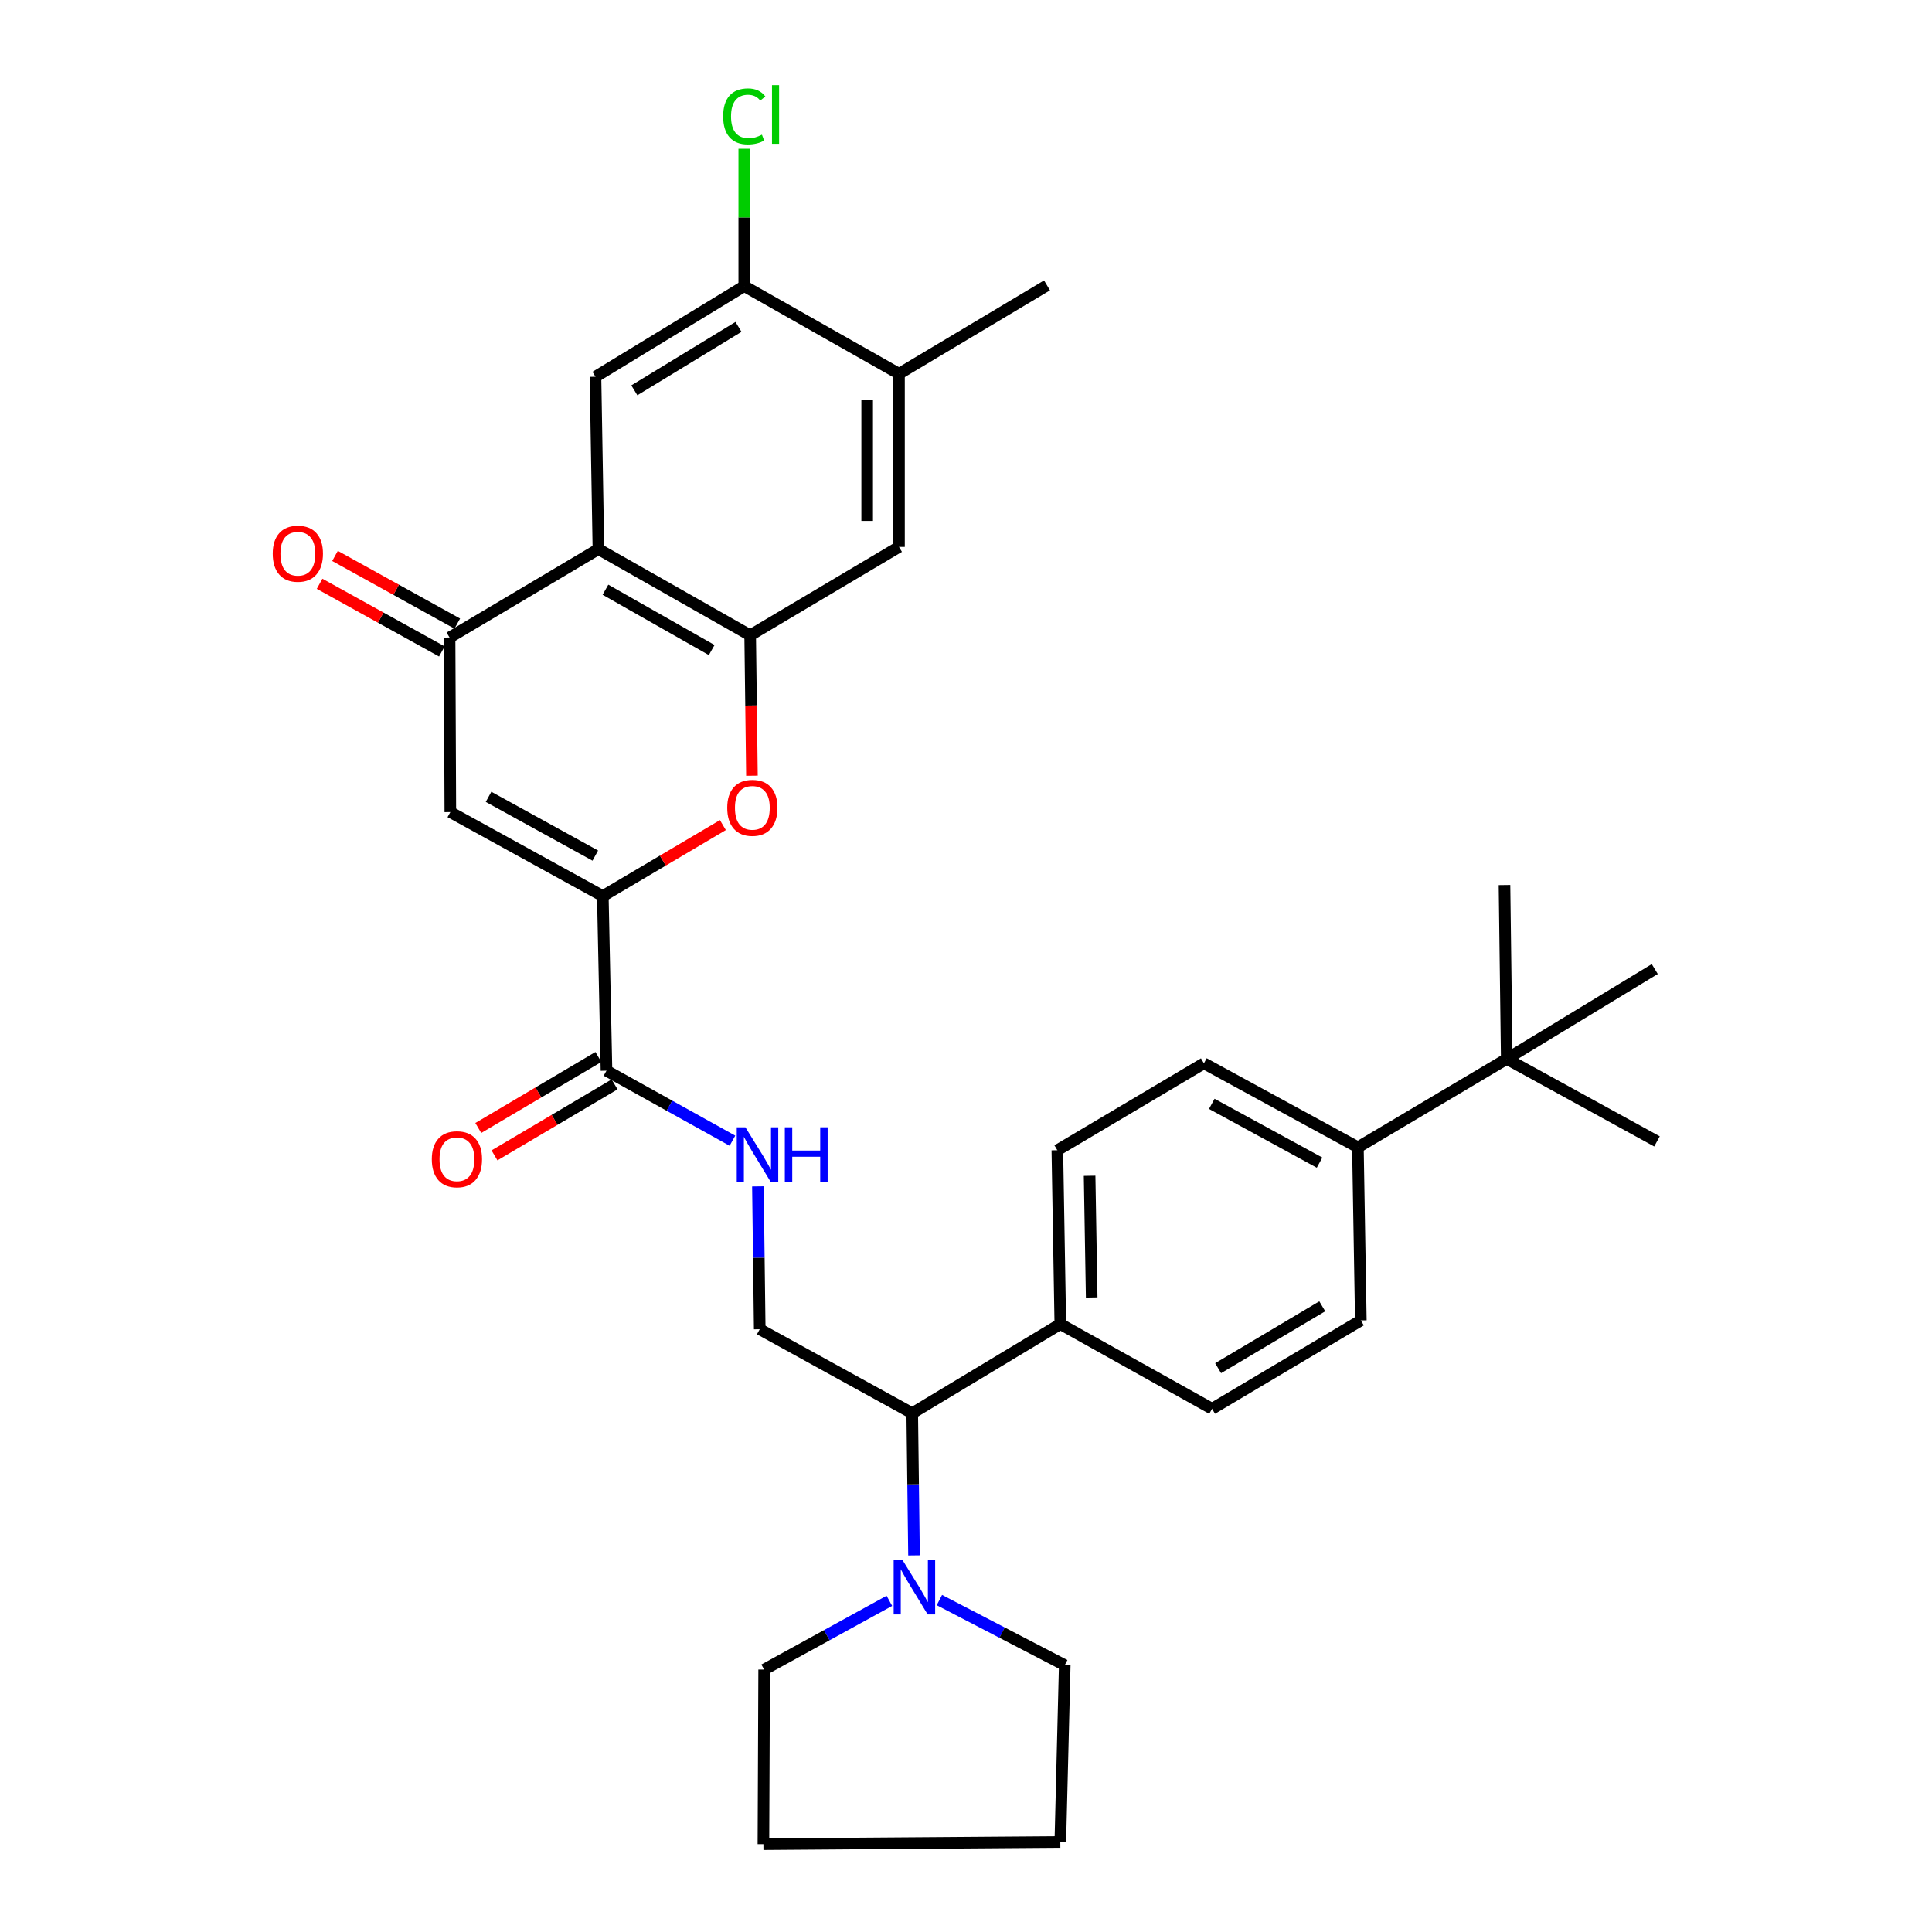 <?xml version='1.0' encoding='iso-8859-1'?>
<svg version='1.1' baseProfile='full'
              xmlns='http://www.w3.org/2000/svg'
                      xmlns:rdkit='http://www.rdkit.org/xml'
                      xmlns:xlink='http://www.w3.org/1999/xlink'
                  xml:space='preserve'
width='1000px' height='1000px' viewBox='0 0 1000 1000'>
<!-- END OF HEADER -->
<rect style='opacity:1.0;fill:#FFFFFF;stroke:none' width='1000' height='1000' x='0' y='0'> </rect>
<path class='bond-2' d='M 312.016,463.808 L 233.092,420.352' style='fill:none;fill-rule:evenodd;stroke:#000000;stroke-width:6px;stroke-linecap:butt;stroke-linejoin:miter;stroke-opacity:1' />
<path class='bond-2' d='M 308.122,442.861 L 252.875,412.442' style='fill:none;fill-rule:evenodd;stroke:#000000;stroke-width:6px;stroke-linecap:butt;stroke-linejoin:miter;stroke-opacity:1' />
<path class='bond-3' d='M 312.016,463.808 L 343.09,445.439' style='fill:none;fill-rule:evenodd;stroke:#000000;stroke-width:6px;stroke-linecap:butt;stroke-linejoin:miter;stroke-opacity:1' />
<path class='bond-3' d='M 343.09,445.439 L 374.164,427.069' style='fill:none;fill-rule:evenodd;stroke:#FF0000;stroke-width:6px;stroke-linecap:butt;stroke-linejoin:miter;stroke-opacity:1' />
<path class='bond-5' d='M 312.016,463.808 L 313.919,554.18' style='fill:none;fill-rule:evenodd;stroke:#000000;stroke-width:6px;stroke-linecap:butt;stroke-linejoin:miter;stroke-opacity:1' />
<path class='bond-0' d='M 309.737,284.219 L 388.286,328.828' style='fill:none;fill-rule:evenodd;stroke:#000000;stroke-width:6px;stroke-linecap:butt;stroke-linejoin:miter;stroke-opacity:1' />
<path class='bond-0' d='M 313.386,305.233 L 368.37,336.459' style='fill:none;fill-rule:evenodd;stroke:#000000;stroke-width:6px;stroke-linecap:butt;stroke-linejoin:miter;stroke-opacity:1' />
<path class='bond-6' d='M 309.737,284.219 L 308.218,195' style='fill:none;fill-rule:evenodd;stroke:#000000;stroke-width:6px;stroke-linecap:butt;stroke-linejoin:miter;stroke-opacity:1' />
<path class='bond-32' d='M 309.737,284.219 L 232.698,329.981' style='fill:none;fill-rule:evenodd;stroke:#000000;stroke-width:6px;stroke-linecap:butt;stroke-linejoin:miter;stroke-opacity:1' />
<path class='bond-1' d='M 388.286,328.828 L 388.744,365.166' style='fill:none;fill-rule:evenodd;stroke:#000000;stroke-width:6px;stroke-linecap:butt;stroke-linejoin:miter;stroke-opacity:1' />
<path class='bond-1' d='M 388.744,365.166 L 389.203,401.504' style='fill:none;fill-rule:evenodd;stroke:#FF0000;stroke-width:6px;stroke-linecap:butt;stroke-linejoin:miter;stroke-opacity:1' />
<path class='bond-8' d='M 388.286,328.828 L 465.316,283.075' style='fill:none;fill-rule:evenodd;stroke:#000000;stroke-width:6px;stroke-linecap:butt;stroke-linejoin:miter;stroke-opacity:1' />
<path class='bond-4' d='M 233.092,420.352 L 232.698,329.981' style='fill:none;fill-rule:evenodd;stroke:#000000;stroke-width:6px;stroke-linecap:butt;stroke-linejoin:miter;stroke-opacity:1' />
<path class='bond-17' d='M 236.687,322.775 L 205.043,305.261' style='fill:none;fill-rule:evenodd;stroke:#000000;stroke-width:6px;stroke-linecap:butt;stroke-linejoin:miter;stroke-opacity:1' />
<path class='bond-17' d='M 205.043,305.261 L 173.4,287.747' style='fill:none;fill-rule:evenodd;stroke:#FF0000;stroke-width:6px;stroke-linecap:butt;stroke-linejoin:miter;stroke-opacity:1' />
<path class='bond-17' d='M 228.71,337.186 L 197.067,319.672' style='fill:none;fill-rule:evenodd;stroke:#000000;stroke-width:6px;stroke-linecap:butt;stroke-linejoin:miter;stroke-opacity:1' />
<path class='bond-17' d='M 197.067,319.672 L 165.424,302.158' style='fill:none;fill-rule:evenodd;stroke:#FF0000;stroke-width:6px;stroke-linecap:butt;stroke-linejoin:miter;stroke-opacity:1' />
<path class='bond-10' d='M 313.919,554.18 L 346.513,572.304' style='fill:none;fill-rule:evenodd;stroke:#000000;stroke-width:6px;stroke-linecap:butt;stroke-linejoin:miter;stroke-opacity:1' />
<path class='bond-10' d='M 346.513,572.304 L 379.108,590.429' style='fill:none;fill-rule:evenodd;stroke:#0000FF;stroke-width:6px;stroke-linecap:butt;stroke-linejoin:miter;stroke-opacity:1' />
<path class='bond-18' d='M 309.728,547.09 L 278.645,565.464' style='fill:none;fill-rule:evenodd;stroke:#000000;stroke-width:6px;stroke-linecap:butt;stroke-linejoin:miter;stroke-opacity:1' />
<path class='bond-18' d='M 278.645,565.464 L 247.562,583.838' style='fill:none;fill-rule:evenodd;stroke:#FF0000;stroke-width:6px;stroke-linecap:butt;stroke-linejoin:miter;stroke-opacity:1' />
<path class='bond-18' d='M 318.11,561.269 L 287.027,579.643' style='fill:none;fill-rule:evenodd;stroke:#000000;stroke-width:6px;stroke-linecap:butt;stroke-linejoin:miter;stroke-opacity:1' />
<path class='bond-18' d='M 287.027,579.643 L 255.944,598.017' style='fill:none;fill-rule:evenodd;stroke:#FF0000;stroke-width:6px;stroke-linecap:butt;stroke-linejoin:miter;stroke-opacity:1' />
<path class='bond-33' d='M 308.218,195 L 385.221,148.095' style='fill:none;fill-rule:evenodd;stroke:#000000;stroke-width:6px;stroke-linecap:butt;stroke-linejoin:miter;stroke-opacity:1' />
<path class='bond-33' d='M 328.337,202.031 L 382.239,169.197' style='fill:none;fill-rule:evenodd;stroke:#000000;stroke-width:6px;stroke-linecap:butt;stroke-linejoin:miter;stroke-opacity:1' />
<path class='bond-7' d='M 473.09,805.059 L 472.63,768.275' style='fill:none;fill-rule:evenodd;stroke:#0000FF;stroke-width:6px;stroke-linecap:butt;stroke-linejoin:miter;stroke-opacity:1' />
<path class='bond-7' d='M 472.63,768.275 L 472.17,731.491' style='fill:none;fill-rule:evenodd;stroke:#000000;stroke-width:6px;stroke-linecap:butt;stroke-linejoin:miter;stroke-opacity:1' />
<path class='bond-24' d='M 460.337,828.584 L 427.931,846.379' style='fill:none;fill-rule:evenodd;stroke:#0000FF;stroke-width:6px;stroke-linecap:butt;stroke-linejoin:miter;stroke-opacity:1' />
<path class='bond-24' d='M 427.931,846.379 L 395.524,864.174' style='fill:none;fill-rule:evenodd;stroke:#000000;stroke-width:6px;stroke-linecap:butt;stroke-linejoin:miter;stroke-opacity:1' />
<path class='bond-25' d='M 486.227,828.188 L 518.665,845.042' style='fill:none;fill-rule:evenodd;stroke:#0000FF;stroke-width:6px;stroke-linecap:butt;stroke-linejoin:miter;stroke-opacity:1' />
<path class='bond-25' d='M 518.665,845.042 L 551.103,861.896' style='fill:none;fill-rule:evenodd;stroke:#000000;stroke-width:6px;stroke-linecap:butt;stroke-linejoin:miter;stroke-opacity:1' />
<path class='bond-13' d='M 465.316,283.075 L 465.316,193.472' style='fill:none;fill-rule:evenodd;stroke:#000000;stroke-width:6px;stroke-linecap:butt;stroke-linejoin:miter;stroke-opacity:1' />
<path class='bond-13' d='M 448.845,269.635 L 448.845,206.913' style='fill:none;fill-rule:evenodd;stroke:#000000;stroke-width:6px;stroke-linecap:butt;stroke-linejoin:miter;stroke-opacity:1' />
<path class='bond-9' d='M 385.221,148.095 L 465.316,193.472' style='fill:none;fill-rule:evenodd;stroke:#000000;stroke-width:6px;stroke-linecap:butt;stroke-linejoin:miter;stroke-opacity:1' />
<path class='bond-23' d='M 385.221,148.095 L 385.221,112.554' style='fill:none;fill-rule:evenodd;stroke:#000000;stroke-width:6px;stroke-linecap:butt;stroke-linejoin:miter;stroke-opacity:1' />
<path class='bond-23' d='M 385.221,112.554 L 385.221,77.013' style='fill:none;fill-rule:evenodd;stroke:#00CC00;stroke-width:6px;stroke-linecap:butt;stroke-linejoin:miter;stroke-opacity:1' />
<path class='bond-12' d='M 392.293,614.064 L 392.765,651.04' style='fill:none;fill-rule:evenodd;stroke:#0000FF;stroke-width:6px;stroke-linecap:butt;stroke-linejoin:miter;stroke-opacity:1' />
<path class='bond-12' d='M 392.765,651.04 L 393.236,688.016' style='fill:none;fill-rule:evenodd;stroke:#000000;stroke-width:6px;stroke-linecap:butt;stroke-linejoin:miter;stroke-opacity:1' />
<path class='bond-11' d='M 472.17,731.491 L 393.236,688.016' style='fill:none;fill-rule:evenodd;stroke:#000000;stroke-width:6px;stroke-linecap:butt;stroke-linejoin:miter;stroke-opacity:1' />
<path class='bond-16' d='M 472.17,731.491 L 548.815,685.344' style='fill:none;fill-rule:evenodd;stroke:#000000;stroke-width:6px;stroke-linecap:butt;stroke-linejoin:miter;stroke-opacity:1' />
<path class='bond-26' d='M 465.316,193.472 L 541.934,147.719' style='fill:none;fill-rule:evenodd;stroke:#000000;stroke-width:6px;stroke-linecap:butt;stroke-linejoin:miter;stroke-opacity:1' />
<path class='bond-14' d='M 779.886,548.085 L 702.847,593.838' style='fill:none;fill-rule:evenodd;stroke:#000000;stroke-width:6px;stroke-linecap:butt;stroke-linejoin:miter;stroke-opacity:1' />
<path class='bond-27' d='M 779.886,548.085 L 857.647,590.791' style='fill:none;fill-rule:evenodd;stroke:#000000;stroke-width:6px;stroke-linecap:butt;stroke-linejoin:miter;stroke-opacity:1' />
<path class='bond-28' d='M 779.886,548.085 L 778.724,458.089' style='fill:none;fill-rule:evenodd;stroke:#000000;stroke-width:6px;stroke-linecap:butt;stroke-linejoin:miter;stroke-opacity:1' />
<path class='bond-29' d='M 779.886,548.085 L 856.504,501.573' style='fill:none;fill-rule:evenodd;stroke:#000000;stroke-width:6px;stroke-linecap:butt;stroke-linejoin:miter;stroke-opacity:1' />
<path class='bond-15' d='M 702.847,593.838 L 623.145,550.364' style='fill:none;fill-rule:evenodd;stroke:#000000;stroke-width:6px;stroke-linecap:butt;stroke-linejoin:miter;stroke-opacity:1' />
<path class='bond-15' d='M 683.004,601.777 L 627.213,571.345' style='fill:none;fill-rule:evenodd;stroke:#000000;stroke-width:6px;stroke-linecap:butt;stroke-linejoin:miter;stroke-opacity:1' />
<path class='bond-34' d='M 702.847,593.838 L 704.366,683.441' style='fill:none;fill-rule:evenodd;stroke:#000000;stroke-width:6px;stroke-linecap:butt;stroke-linejoin:miter;stroke-opacity:1' />
<path class='bond-21' d='M 548.815,685.344 L 627.364,729.194' style='fill:none;fill-rule:evenodd;stroke:#000000;stroke-width:6px;stroke-linecap:butt;stroke-linejoin:miter;stroke-opacity:1' />
<path class='bond-22' d='M 548.815,685.344 L 547.278,595.366' style='fill:none;fill-rule:evenodd;stroke:#000000;stroke-width:6px;stroke-linecap:butt;stroke-linejoin:miter;stroke-opacity:1' />
<path class='bond-22' d='M 565.053,671.566 L 563.977,608.582' style='fill:none;fill-rule:evenodd;stroke:#000000;stroke-width:6px;stroke-linecap:butt;stroke-linejoin:miter;stroke-opacity:1' />
<path class='bond-19' d='M 704.366,683.441 L 627.364,729.194' style='fill:none;fill-rule:evenodd;stroke:#000000;stroke-width:6px;stroke-linecap:butt;stroke-linejoin:miter;stroke-opacity:1' />
<path class='bond-19' d='M 684.402,676.144 L 630.5,708.171' style='fill:none;fill-rule:evenodd;stroke:#000000;stroke-width:6px;stroke-linecap:butt;stroke-linejoin:miter;stroke-opacity:1' />
<path class='bond-20' d='M 623.145,550.364 L 547.278,595.366' style='fill:none;fill-rule:evenodd;stroke:#000000;stroke-width:6px;stroke-linecap:butt;stroke-linejoin:miter;stroke-opacity:1' />
<path class='bond-31' d='M 395.524,864.174 L 395.14,954.545' style='fill:none;fill-rule:evenodd;stroke:#000000;stroke-width:6px;stroke-linecap:butt;stroke-linejoin:miter;stroke-opacity:1' />
<path class='bond-30' d='M 551.103,861.896 L 548.815,953.402' style='fill:none;fill-rule:evenodd;stroke:#000000;stroke-width:6px;stroke-linecap:butt;stroke-linejoin:miter;stroke-opacity:1' />
<path class='bond-35' d='M 548.815,953.402 L 395.14,954.545' style='fill:none;fill-rule:evenodd;stroke:#000000;stroke-width:6px;stroke-linecap:butt;stroke-linejoin:miter;stroke-opacity:1' />
<path  class='atom-4' d='M 376.412 418.135
Q 376.412 411.335, 379.772 407.535
Q 383.132 403.735, 389.412 403.735
Q 395.692 403.735, 399.052 407.535
Q 402.412 411.335, 402.412 418.135
Q 402.412 425.015, 399.012 428.935
Q 395.612 432.815, 389.412 432.815
Q 383.172 432.815, 379.772 428.935
Q 376.412 425.055, 376.412 418.135
M 389.412 429.615
Q 393.732 429.615, 396.052 426.735
Q 398.412 423.815, 398.412 418.135
Q 398.412 412.575, 396.052 409.775
Q 393.732 406.935, 389.412 406.935
Q 385.092 406.935, 382.732 409.735
Q 380.412 412.535, 380.412 418.135
Q 380.412 423.855, 382.732 426.735
Q 385.092 429.615, 389.412 429.615
' fill='#FF0000'/>
<path  class='atom-8' d='M 467.035 807.308
L 476.315 822.308
Q 477.235 823.788, 478.715 826.468
Q 480.195 829.148, 480.275 829.308
L 480.275 807.308
L 484.035 807.308
L 484.035 835.628
L 480.155 835.628
L 470.195 819.228
Q 469.035 817.308, 467.795 815.108
Q 466.595 812.908, 466.235 812.228
L 466.235 835.628
L 462.555 835.628
L 462.555 807.308
L 467.035 807.308
' fill='#0000FF'/>
<path  class='atom-11' d='M 385.824 583.485
L 395.104 598.485
Q 396.024 599.965, 397.504 602.645
Q 398.984 605.325, 399.064 605.485
L 399.064 583.485
L 402.824 583.485
L 402.824 611.805
L 398.944 611.805
L 388.984 595.405
Q 387.824 593.485, 386.584 591.285
Q 385.384 589.085, 385.024 588.405
L 385.024 611.805
L 381.344 611.805
L 381.344 583.485
L 385.824 583.485
' fill='#0000FF'/>
<path  class='atom-11' d='M 406.224 583.485
L 410.064 583.485
L 410.064 595.525
L 424.544 595.525
L 424.544 583.485
L 428.384 583.485
L 428.384 611.805
L 424.544 611.805
L 424.544 598.725
L 410.064 598.725
L 410.064 611.805
L 406.224 611.805
L 406.224 583.485
' fill='#0000FF'/>
<path  class='atom-18' d='M 141.168 286.596
Q 141.168 279.796, 144.528 275.996
Q 147.888 272.196, 154.168 272.196
Q 160.448 272.196, 163.808 275.996
Q 167.168 279.796, 167.168 286.596
Q 167.168 293.476, 163.768 297.396
Q 160.368 301.276, 154.168 301.276
Q 147.928 301.276, 144.528 297.396
Q 141.168 293.516, 141.168 286.596
M 154.168 298.076
Q 158.488 298.076, 160.808 295.196
Q 163.168 292.276, 163.168 286.596
Q 163.168 281.036, 160.808 278.236
Q 158.488 275.396, 154.168 275.396
Q 149.848 275.396, 147.488 278.196
Q 145.168 280.996, 145.168 286.596
Q 145.168 292.316, 147.488 295.196
Q 149.848 298.076, 154.168 298.076
' fill='#FF0000'/>
<path  class='atom-19' d='M 223.505 600.022
Q 223.505 593.222, 226.865 589.422
Q 230.225 585.622, 236.505 585.622
Q 242.785 585.622, 246.145 589.422
Q 249.505 593.222, 249.505 600.022
Q 249.505 606.902, 246.105 610.822
Q 242.705 614.702, 236.505 614.702
Q 230.265 614.702, 226.865 610.822
Q 223.505 606.942, 223.505 600.022
M 236.505 611.502
Q 240.825 611.502, 243.145 608.622
Q 245.505 605.702, 245.505 600.022
Q 245.505 594.462, 243.145 591.662
Q 240.825 588.822, 236.505 588.822
Q 232.185 588.822, 229.825 591.622
Q 227.505 594.422, 227.505 600.022
Q 227.505 605.742, 229.825 608.622
Q 232.185 611.502, 236.505 611.502
' fill='#FF0000'/>
<path  class='atom-24' d='M 374.301 60.231
Q 374.301 53.191, 377.581 49.511
Q 380.901 45.791, 387.181 45.791
Q 393.021 45.791, 396.141 49.911
L 393.501 52.071
Q 391.221 49.071, 387.181 49.071
Q 382.901 49.071, 380.621 51.951
Q 378.381 54.791, 378.381 60.231
Q 378.381 65.831, 380.701 68.711
Q 383.061 71.591, 387.621 71.591
Q 390.741 71.591, 394.381 69.711
L 395.501 72.711
Q 394.021 73.671, 391.781 74.231
Q 389.541 74.791, 387.061 74.791
Q 380.901 74.791, 377.581 71.031
Q 374.301 67.271, 374.301 60.231
' fill='#00CC00'/>
<path  class='atom-24' d='M 399.581 44.071
L 403.261 44.071
L 403.261 74.431
L 399.581 74.431
L 399.581 44.071
' fill='#00CC00'/>
</svg>
